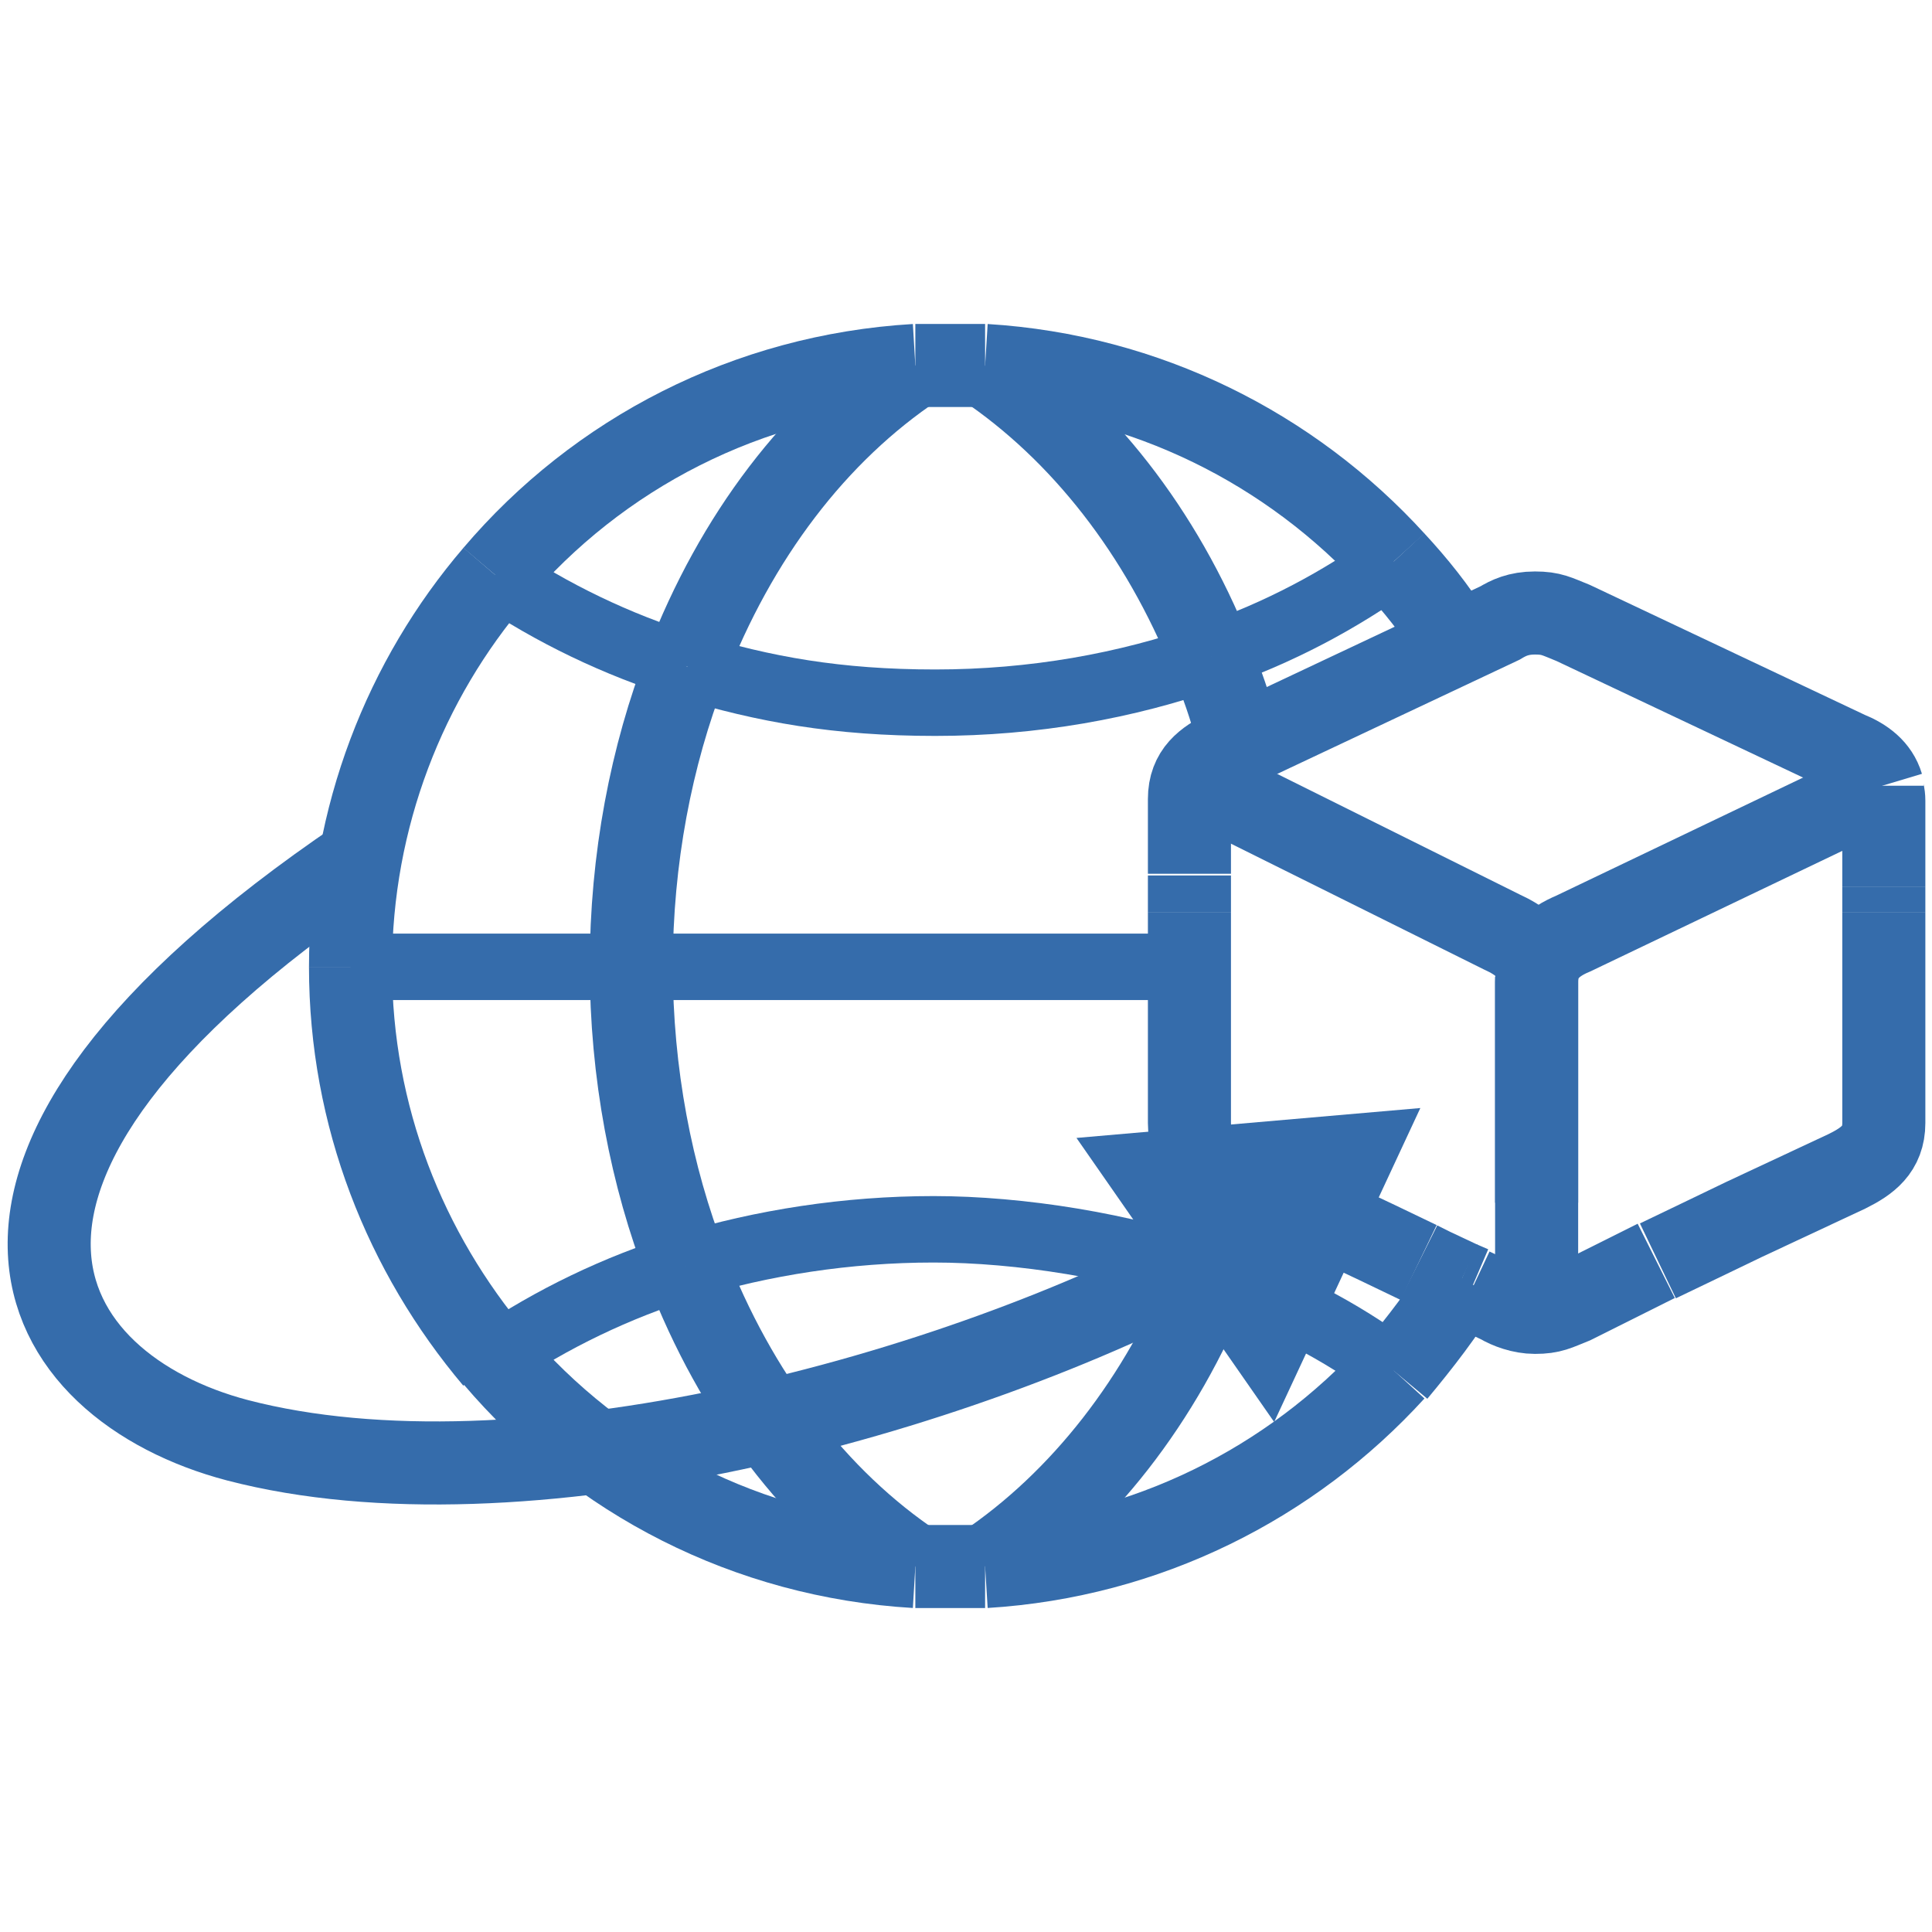 <?xml version="1.0" encoding="UTF-8"?>
<svg id="Ebene_1" xmlns="http://www.w3.org/2000/svg" version="1.1" viewBox="0 0 116.3 116.3">
  <!-- Generator: Adobe Illustrator 29.8.1, SVG Export Plug-In . SVG Version: 2.1.1 Build 2)  -->
  <defs>
    <style>
      .st0 {
        fill: #356cab;
      }

      .st1 {
        stroke-width: 5px;
      }

      .st1, .st2 {
        fill: none;
        stroke: #356cab;
        stroke-miterlimit: 10;
      }

      .st2 {
        stroke-width: 4px;
      }
    </style>
  </defs>
  <path class="st1" d="M21.7,51.7c-27.9,18.9-19.6,31.8-7.4,35,16.9,4.4,43-2.5,59.1-11.2"/>
  <path class="st0" d="M76.7,85.6l8.8-18.9-20.7,1.8,11.9,17.1Z"/>
  <path class="st2" d="M72.9,39.5c4.1-1.4,7.8-3.4,11-5.7"/>
  <path class="st2" d="M29.8,34.6c3.4,2.3,7.3,4.2,11.5,5.5"/>
  <path class="st2" d="M72.9,39.5c-5.1,1.8-10.7,2.8-16.6,2.8s-10.3-.8-14.9-2.2"/>
  <path class="st2" d="M41.3,76.2c4.6-1.4,9.7-2.2,14.9-2.2s11.5,1,16.6,2.8"/>
  <path class="st2" d="M41.3,76.2c-4.2,1.3-8.1,3.2-11.5,5.5"/>
  <path class="st2" d="M83.9,82.5c-3.2-2.4-6.9-4.3-11-5.7"/>
  <path class="st1" d="M59.3,94.3c-.7,0-1.4,0-2.1,0s-1.4,0-2.1,0"/>
  <path class="st1" d="M59.3,94.3c9.7-.6,18.4-5,24.6-11.8"/>
  <path class="st1" d="M21.1,58.2c0,9,3.3,17.2,8.7,23.6"/>
  <path class="st1" d="M83.9,33.8c1.3,1.4,2.5,2.9,3.5,4.5"/>
  <path class="st1" d="M29.8,81.7c6.2,7.3,15.2,12,25.3,12.6"/>
  <path class="st1" d="M88.1,77c-1.2,2-2.6,3.8-4.1,5.6"/>
  <path class="st1" d="M55.1,22c.7,0,1.4,0,2.1,0s1.4,0,2.1,0"/>
  <path class="st1" d="M29.8,34.6c-5.4,6.3-8.7,14.6-8.7,23.6"/>
  <path class="st1" d="M55.1,22c-10.1.6-19.1,5.3-25.3,12.6"/>
  <path class="st1" d="M83.9,33.8c-6.2-6.8-14.9-11.2-24.6-11.8"/>
  <path class="st2" d="M71.8,58.2h-33.7"/>
  <path class="st2" d="M21.1,58.2h16.9"/>
  <path class="st1" d="M41.3,40.1c-2.1,5.4-3.3,11.6-3.3,18.1"/>
  <path class="st1" d="M41.3,76.2c-2.1-5.4-3.3-11.6-3.3-18.1"/>
  <path class="st1" d="M55.1,94.3c-6-4-10.8-10.3-13.8-18.1"/>
  <path class="st1" d="M55.1,22c-6,4-10.8,10.3-13.8,18.1"/>
  <path class="st1" d="M72.9,76.8c.2-.4.3-.7.4-1.1"/>
  <path class="st1" d="M59.3,22c5.8,3.9,10.6,10,13.6,17.5"/>
  <path class="st1" d="M59.3,94.3c5.8-3.9,10.6-10,13.6-17.5"/>
  <path class="st1" d="M72.9,39.5c.6,1.5,1.2,3.1,1.6,4.8"/>
  <path class="st1" d="M92.5,78.6v-19.5c0-1.6,1-2.4,2.2-2.9l18.6-8.9"/>
  <path class="st1" d="M113.3,47.3h0"/>
  <path class="st1" d="M74.7,44.8l-.9.4c-1.2.6-2.2,1.3-2.2,2.9v4.5"/>
  <path class="st1" d="M113.3,47.3c-.3-1-1.1-1.6-2.1-2l-16.5-7.8c-1-.4-1.3-.6-2.3-.6s-1.6.3-2.1.6l-15.7,7.4"/>
  <path class="st1" d="M113.3,47.3c0,.3.1.5.1.9v5.2"/>
  <path class="st1" d="M92.5,72.4v-13.6"/>
  <path class="st1" d="M72.3,47.1l18.1,9c1.1.5,2.1,1.2,2.2,2.6"/>
  <path class="st1" d="M85.4,76l-2.5-1.2-9.1-4.3c-1.2-.6-2.2-1.3-2.2-2.9v-12.7"/>
  <path class="st1" d="M87.9,77.2l-1.7-.8-.8-.4"/>
  <path class="st1" d="M71.6,52.7v2.2"/>
  <path class="st1" d="M87.9,77.2l.7.3"/>
  <path class="st1" d="M99.7,75.9l-5,2.5c-1,.4-1.3.6-2.3.6-.8,0-1.6-.3-2.1-.6l-1.7-.8"/>
  <path class="st1" d="M113.4,54.9v12.7c0,1.6-1,2.3-2.2,2.9l-6.2,2.9-2.7,1.3-2.5,1.2"/>
  <path class="st1" d="M113.4,54.9v-1.5"/>
</svg>
